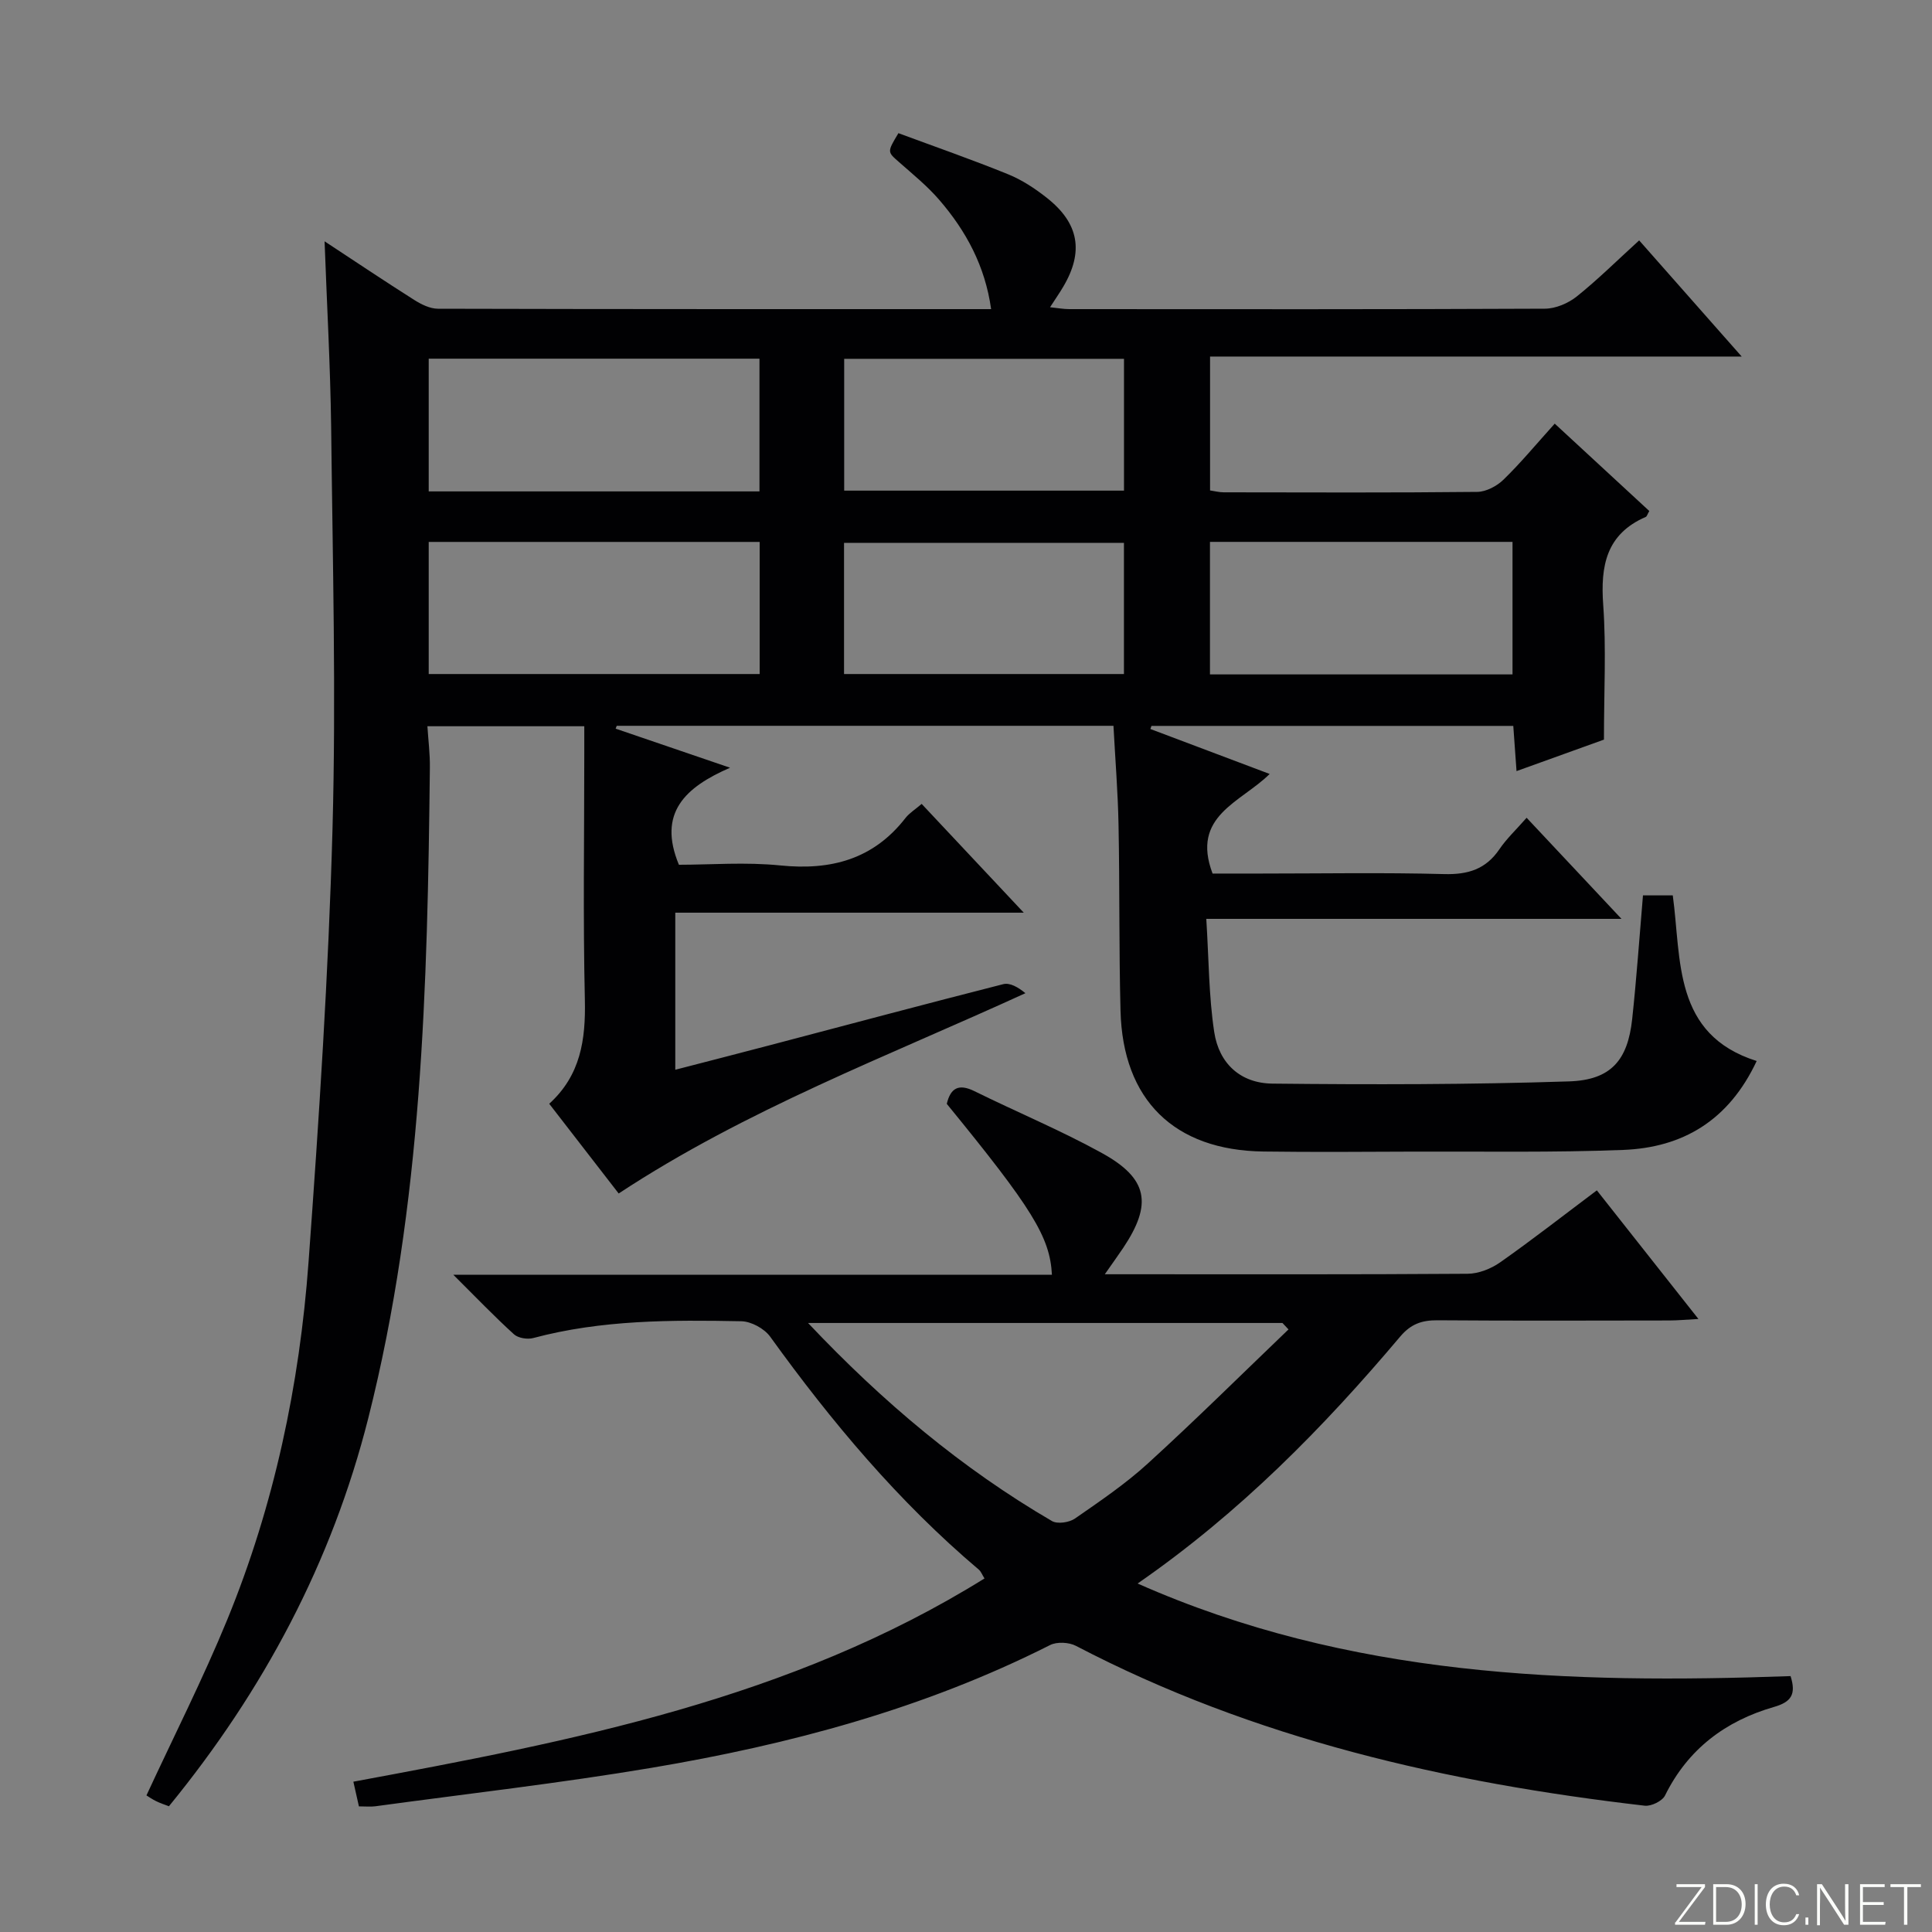 <svg enable-background="new 0 0 400 400" viewBox="0 0 400 400" xmlns="http://www.w3.org/2000/svg"><rect x="0" y="0" width="400" height="400" fill="#808080" stroke="none"/><g fill="#fbfcfa"><path d="m346.9 398 5.4-7.3h-5.2v-.6h5.9v.6l-5.4 7.2h5.5l-.1.6h-6.2v-.5z"/><path d="m354.7 390.1h2.8c2.3 0 3.9 1.6 3.9 4.1s-1.6 4.3-3.9 4.3h-2.8zm.6 7.8h2c2.2 0 3.3-1.6 3.3-3.6 0-1.8-1-3.6-3.3-3.6h-2z"/><path d="m363.9 390.1v8.4h-.6v-8.4z"/><path d="m372.5 396.3c-.4 1.3-1.4 2.3-3.2 2.3-2.4 0-3.7-1.9-3.7-4.3 0-2.3 1.2-4.3 3.7-4.3 1.8 0 2.9 1 3.2 2.4h-.6c-.4-1.1-1.1-1.8-2.5-1.8-2.1 0-3 1.9-3 3.7s.9 3.7 3 3.7c1.4 0 2.1-.7 2.5-1.7z"/><path d="m373.8 398.5v-1.5h.6v1.5z"/><path d="m376.2 398.5v-8.4h1c1.3 2 4.4 6.7 4.9 7.6-.1-1.2-.1-2.4-.1-3.8v-3.8h.7v8.4h-.9c-1.2-1.9-4.4-6.8-5-7.7.1 1.1 0 2.3 0 3.9v3.9h-.6z"/><path d="m390 394.4h-4.3v3.5h4.7l-.1.6h-5.2v-8.4h5.1v.6h-4.5v3.1h4.3v.7z"/><path d="m394.2 390.7h-2.8v-.6h6.3v.6h-2.8v7.8h-.7z"/></g><path d="m67.2 49.96c6.37 4.19 12.41 8.24 18.55 12.13 1.46.93 3.28 1.83 4.94 1.83 37.99.1 75.97.08 114.51.08-1.24-8.91-5.18-16.18-10.73-22.61-2.48-2.88-5.49-5.32-8.36-7.85-2.4-2.11-2.46-2.04-.1-5.97 7.5 2.78 15.17 5.45 22.68 8.5 2.89 1.17 5.61 2.96 8.07 4.91 6.66 5.26 7.65 11.16 3.37 18.39-.75 1.28-1.61 2.5-2.73 4.24 1.57.16 2.77.39 3.97.39 32.83.02 65.66.06 98.49-.09 2.22-.01 4.81-1.11 6.58-2.52 4.4-3.52 8.42-7.52 12.93-11.62 6.94 7.86 13.72 15.54 21.23 24.05-37.16 0-73.45 0-110.07 0v27.72c.96.14 1.89.39 2.83.39 17.5.02 35 .1 52.49-.09 1.84-.02 4.06-1.2 5.43-2.53 3.57-3.47 6.76-7.33 10.61-11.6 6.65 6.15 13.15 12.15 19.58 18.09-.41.7-.5 1.12-.73 1.22-8.2 3.56-9.4 10.14-8.81 18.24.64 8.92.15 17.92.15 27.87-5.02 1.81-11.18 4.03-18.1 6.52-.25-3.42-.45-6.28-.67-9.36-25.13 0-50.02 0-74.91 0-.08.21-.15.43-.23.64 8.1 3.05 16.19 6.1 24.7 9.31-5.96 5.91-16.35 8.65-11.82 20.62h9.97c12.67 0 25.34-.23 37.99.11 4.94.13 8.62-1.01 11.43-5.15 1.47-2.17 3.44-4.01 5.63-6.51 6.39 6.81 12.58 13.41 19.64 20.93-28.96 0-56.92 0-85.96 0 .53 8.36.51 15.98 1.64 23.42.99 6.54 5.45 10.62 12.05 10.69 20.47.22 40.96.21 61.42-.46 8.7-.28 12.14-4.41 13.06-12.86.91-8.41 1.49-16.86 2.24-25.65h6.17c1.82 13.29-.01 28.8 17.37 34.29-5.8 12.37-15.35 17.93-27.64 18.41-14.48.56-28.99.3-43.48.35-10.33.04-20.67.12-31-.02-18.47-.24-29.12-10.66-29.59-29.15-.33-12.82-.16-25.66-.41-38.48-.13-6.78-.68-13.54-1.05-20.51-34.61 0-68.72 0-102.84 0-.08.2-.15.39-.23.59 7.39 2.52 14.78 5.04 23.69 8.09-9.27 4.03-15.05 9.34-10.59 20.09 6.51 0 13.82-.59 21 .14 10.49 1.06 19.25-1.26 25.91-9.82.8-1.03 1.99-1.75 3.35-2.92 6.83 7.27 13.61 14.49 21.14 22.52-24.67 0-48.22 0-72.15 0v32.52c6.72-1.74 13.24-3.41 19.74-5.12 16.05-4.22 32.08-8.51 48.16-12.6 1.38-.35 3.09.63 4.59 1.87-28.6 13.1-57.71 24.03-84.21 41.47-4.67-6.03-9.42-12.17-14.38-18.58 6.51-5.9 7.56-13.28 7.38-21.47-.39-16.99-.12-33.99-.12-50.99 0-1.8 0-3.61 0-5.7-10.83 0-21.25 0-32.48 0 .18 2.84.55 5.72.51 8.59-.5 45.24-1.58 90.45-12.75 134.66-7.54 29.82-21.64 56.34-41.28 80.36-.89-.35-1.79-.63-2.63-1.05-.86-.42-1.65-.97-2.02-1.2 5.7-12.31 11.71-24.15 16.74-36.41 9.71-23.69 14.96-48.57 16.82-74.01 2.18-29.84 4.13-59.72 4.96-89.62.76-27.76.03-55.57-.28-83.36-.17-12.65-.88-25.23-1.36-38.36zm21.56 62.24v27.35h68.52c0-9.31 0-18.23 0-27.35-22.77 0-45.23 0-68.52 0zm0-10.46h68.48c0-9.24 0-18.28 0-27.48-22.95 0-45.54 0-68.48 0zm161.75 10.45v27.44h62.64c0-9.33 0-18.36 0-27.44-21.06 0-41.69 0-62.64 0zm-75.76 27.36h57.95c0-9.32 0-18.24 0-27.16-19.5 0-38.71 0-57.95 0zm.03-65.26v27.29h57.93c0-9.26 0-18.17 0-27.29-19.22 0-38.15 0-57.93 0z" fill="#010103"/><path d="m74.31 373.99c-.4-1.79-.73-3.21-1.15-5.11 45.3-8.4 90.47-17.08 130.67-42.08-.51-.81-.73-1.44-1.16-1.81-16.64-14.08-30.51-30.62-43.21-48.24-1.21-1.68-3.92-3.16-5.97-3.2-14.46-.28-28.94-.31-43.1 3.48-1.2.32-3.11.01-3.98-.78-4.02-3.65-7.79-7.58-12.56-12.33h123.94c-.41-7.83-4.08-13.73-21.77-35.38.78-3.29 2.47-4.23 5.72-2.63 8.79 4.34 17.87 8.11 26.44 12.84 9.53 5.26 10.43 10.53 4.39 19.58-1.07 1.6-2.2 3.15-3.83 5.49h4.14c23.66 0 47.33.07 70.99-.1 2.27-.02 4.84-1.04 6.73-2.37 6.66-4.68 13.08-9.7 20.01-14.9 6.92 8.76 13.67 17.31 21.03 26.63-2.6.14-4.33.31-6.05.31-16 .02-32 .08-47.99-.04-3.23-.02-5.5.77-7.7 3.37-15.94 18.88-33.16 36.44-54.37 51.13 43.79 19.41 89.35 20.8 135.19 19.17 1.18 3.75.18 5.35-3.45 6.39-10 2.88-17.8 8.71-22.54 18.32-.57 1.16-2.86 2.28-4.21 2.12-41-4.75-80.81-13.8-117.75-33.09-1.46-.76-3.95-.89-5.38-.16-26.07 13.17-53.93 20.6-82.51 25.41-18.97 3.19-38.1 5.36-57.17 7.96-.98.13-1.99.02-3.4.02zm192.46-98.75c-.42-.44-.83-.89-1.25-1.33-32.42 0-64.85 0-98.22 0 15.5 16.41 31.86 30.13 50.5 41.01 1.14.66 3.58.3 4.77-.53 5.19-3.6 10.47-7.18 15.11-11.42 9.9-9.03 19.42-18.46 29.09-27.73z" fill="#010103"/></svg>
